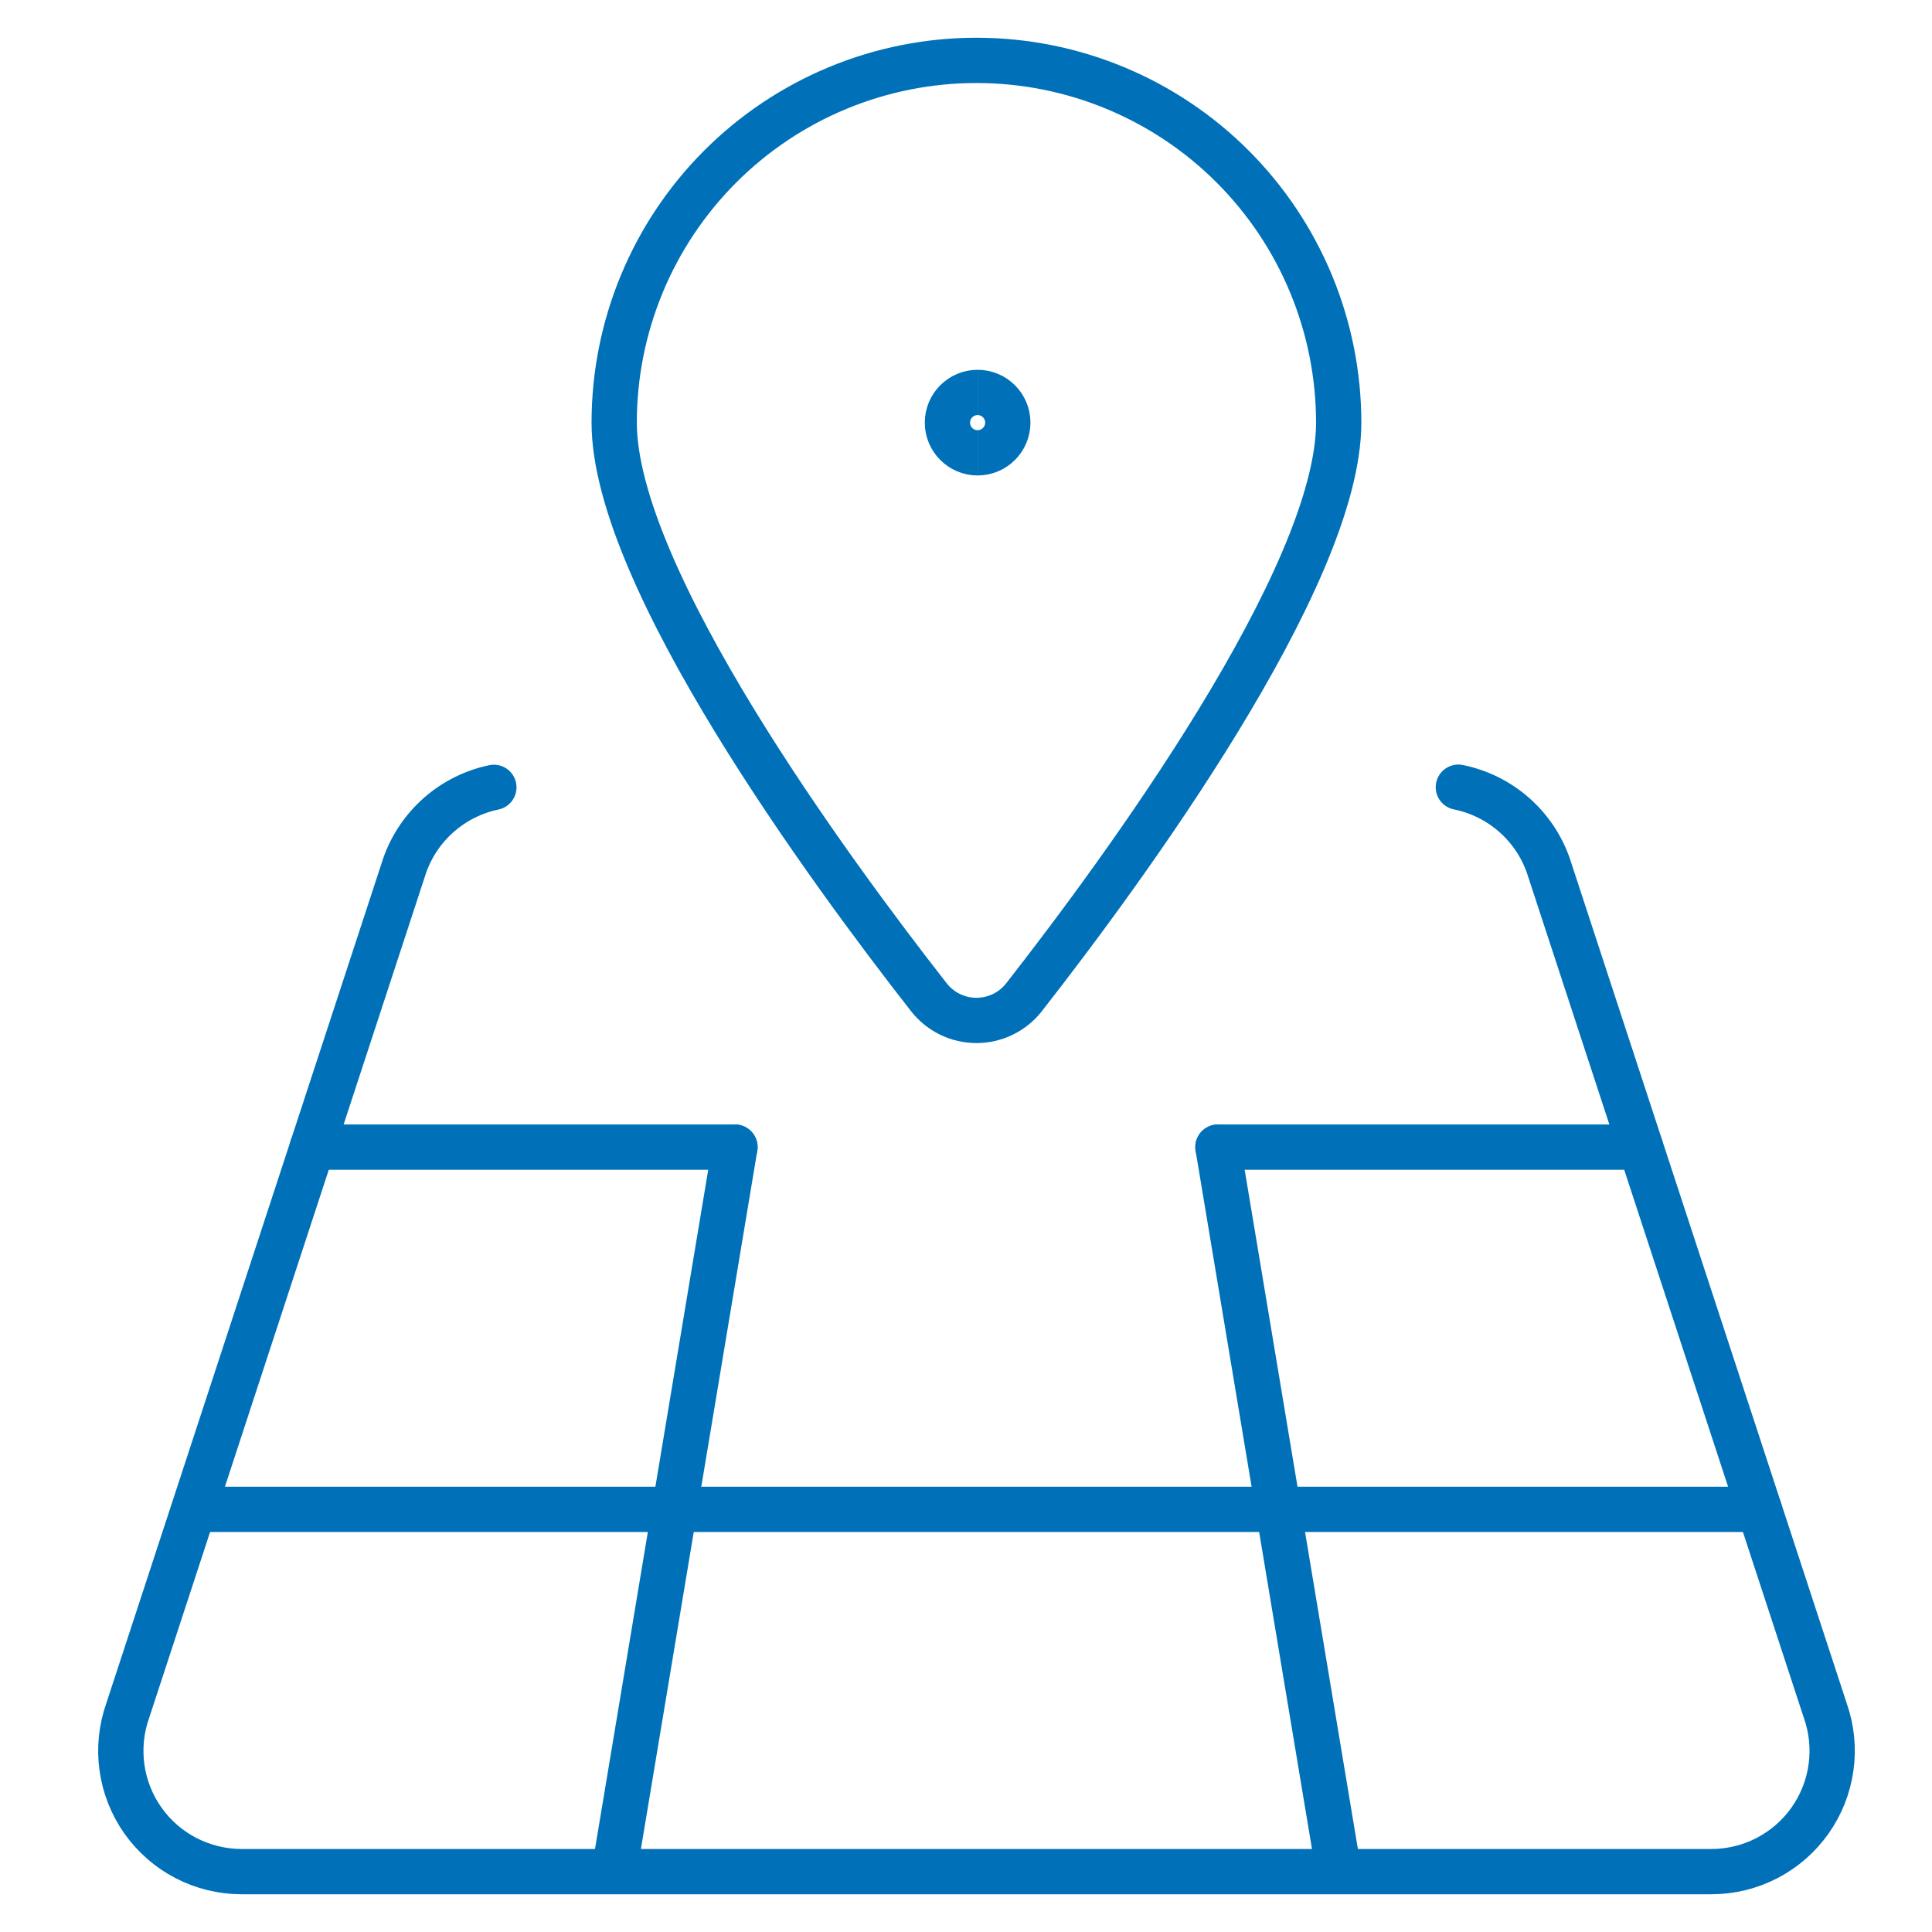 <svg width="64" height="64" viewBox="0 0 64 64" fill="none" xmlns="http://www.w3.org/2000/svg">
<path vector-effect="non-scaling-stroke" d="M32.346 2C33.922 2 35.482 2.31 36.938 2.913C38.394 3.517 39.717 4.4 40.831 5.515C41.945 6.629 42.829 7.952 43.432 9.408C44.035 10.864 44.346 12.424 44.346 14C44.346 19.123 37.178 28.869 33.922 33.035C33.735 33.274 33.496 33.468 33.222 33.601C32.949 33.734 32.649 33.803 32.346 33.803C32.042 33.803 31.742 33.734 31.469 33.601C31.196 33.468 30.957 33.274 30.77 33.035C27.514 28.872 20.346 19.123 20.346 14C20.346 10.817 21.61 7.765 23.86 5.515C26.111 3.264 29.163 2 32.346 2Z" stroke="#0071B9" stroke-width="1.5" stroke-linecap="round" stroke-linejoin="round"/>
<path vector-effect="non-scaling-stroke" d="M16.36 26.082C15.687 26.223 15.061 26.535 14.544 26.988C14.026 27.441 13.634 28.02 13.406 28.669L4.23 56.669C4.017 57.272 3.952 57.918 4.04 58.551C4.128 59.185 4.367 59.788 4.736 60.31C5.106 60.832 5.595 61.258 6.163 61.552C6.731 61.846 7.361 61.999 8 62H56.694C57.334 62 57.964 61.846 58.532 61.552C59.1 61.258 59.59 60.831 59.959 60.309C60.329 59.786 60.567 59.183 60.655 58.549C60.743 57.916 60.678 57.27 60.465 56.666L51.288 28.666C51.058 28.014 50.663 27.433 50.141 26.979C49.619 26.525 48.988 26.214 48.31 26.077" stroke="#0071B9" stroke-width="1.5" stroke-linecap="round" stroke-linejoin="round"/>
<path vector-effect="non-scaling-stroke" d="M20.346 61.997L24.346 38" stroke="#0071B9" stroke-width="1.5" stroke-linecap="round" stroke-linejoin="round"/>
<path vector-effect="non-scaling-stroke" d="M44.346 61.997L40.346 38" stroke="#0071B9" stroke-width="1.5" stroke-linecap="round" stroke-linejoin="round"/>
<path vector-effect="non-scaling-stroke" d="M6.49 50H58.279" stroke="#0071B9" stroke-width="1.5" stroke-linecap="round" stroke-linejoin="round"/>
<path vector-effect="non-scaling-stroke" d="M10.346 38H24.346" stroke="#0071B9" stroke-width="1.5" stroke-linecap="round" stroke-linejoin="round"/>
<path vector-effect="non-scaling-stroke" d="M40.346 38H54.346" stroke="#0071B9" stroke-width="1.5" stroke-linecap="round" stroke-linejoin="round"/>
<path vector-effect="non-scaling-stroke" d="M32.385 15C31.832 15 31.385 14.552 31.385 14C31.385 13.448 31.832 13 32.385 13" stroke="#0071B9" stroke-width="1.5"/>
<path vector-effect="non-scaling-stroke" d="M32.385 15C32.937 15 33.385 14.552 33.385 14C33.385 13.448 32.937 13 32.385 13" stroke="#0071B9" stroke-width="1.5"/>
</svg>
